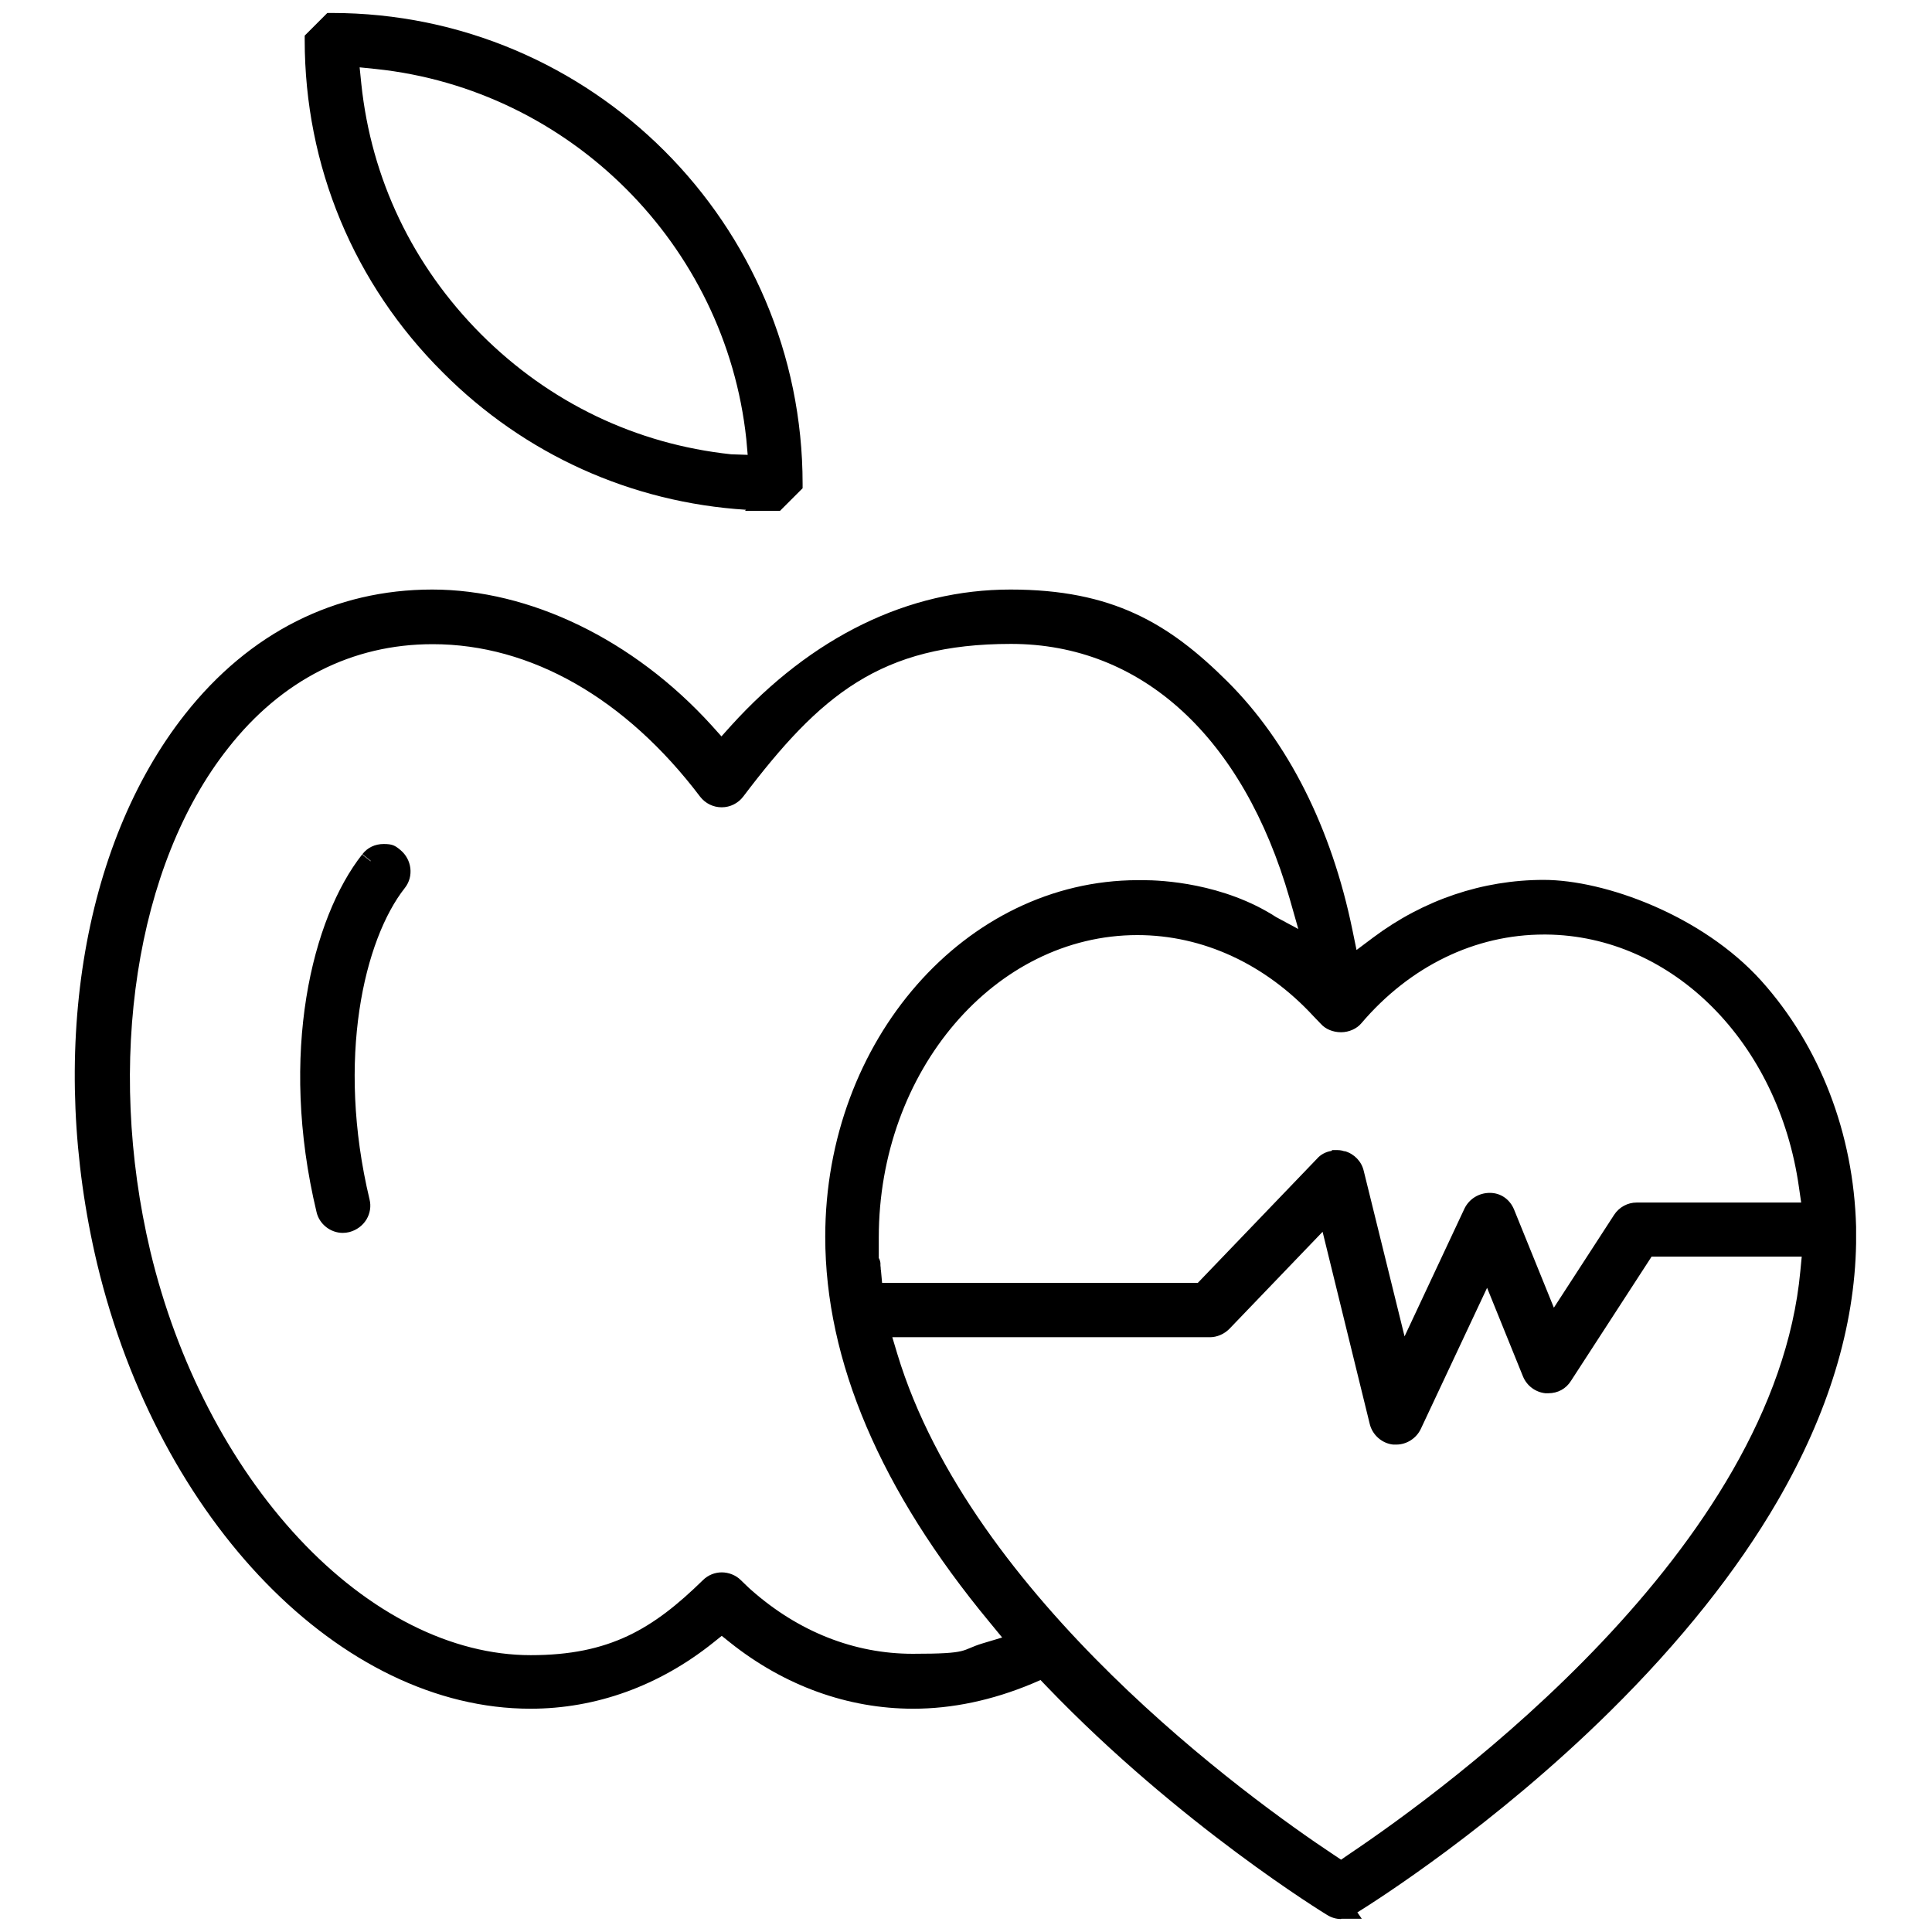 <?xml version="1.0" encoding="UTF-8"?>
<svg xmlns="http://www.w3.org/2000/svg" version="1.1" viewBox="0 0 700 700">
  <!-- Generator: Adobe Illustrator 28.7.1, SVG Export Plug-In . SVG Version: 1.2.0 Build 142)  -->
  <g>
    <g id="Layer_1">
      <g id="Layer_1-2" data-name="Layer_1">
        <g>
          <path d="M269.9,185.1l.4-.4c-41.5-2.6-80.2-20-109.8-49.7-32.3-32.1-50.1-74.9-50.1-120.5v-1.6l8.2-8.2h1.6c94.1,0,170.6,76.5,170.6,170.6v1.6l-8.2,8.2h-12.7ZM270.9,164.8l-.5-5.7h0c-7.5-70.4-63.9-126.7-134.2-134.1l-5.9-.6.6,5.9c3.6,34.5,18.6,65.9,43.4,90.8,24.8,24.8,56.1,39.8,90.6,43.5l5.9.2Z"/>
          <path d="M120.3,8.7c91.9,0,166.6,74.7,166.6,166.6l-5.9,5.9h-1.5,0c-43.9-.5-85.1-17.8-116.3-48.9-31.6-31.4-48.9-73.1-48.9-117.7l5.9-5.9ZM274.4,158.9c-7.6-72.2-65.5-130.2-137.7-137.7l-10.7-1.1,1.1,10.7c3.7,35.6,19.2,67.8,44.6,93.2,25.5,25.5,57.7,40.9,93.2,44.7l10.5.3-.9-9.9h0Z"/>
          <path d="M124.2,446.7c-4.5,0-8.5-3.2-9.5-7.5-13.8-57.6-1.6-106.6,16.5-129.6l6.2,4.9c-17,21.5-28.2,67.8-15,122.8.2.8,1,1.4,1.8,1.4s.1,0,.4,0c.7-.2,1.1-.7,1.3-.9.2-.3.3-.7.2-1.3-12.8-53.7-1.6-99.7,14.2-119.7.6-.8.5-2-.4-2.7h0c-.2-.2-.3-.3-.4-.4-.1,0-.3,0-.6,0-.6,0-1.1.2-1.4.7l-6.2-4.9c1.8-2.4,4.6-3.7,7.7-3.7s4.1.5,6.1,2.2c4.1,3.4,4.9,9.5,1.6,13.7-14.7,18.6-25,61.9-12.8,112.9.6,2.4.2,5-1.1,7.2-1.4,2.3-3.6,3.9-6.2,4.6-.8.2-1.6.3-2.4.3Z"/>
          <path d="M134.3,311.9c1.1-1.4,2.8-2.2,4.6-2.2s2.3.2,3.6,1.3c2.5,2,3,5.7,1,8.2-15.3,19.3-26,64-13.5,116.3.8,3.1-1.2,6.3-4.4,7-.4,0-.9.2-1.4.2-2.7,0-5.1-1.9-5.7-4.5-13.5-56.4-1.8-104,15.8-126.2"/>
          <path d="M485.9,695.3c-1.8,0-3.5-.5-5.1-1.5-.5-.3-53.3-32.5-101.5-82.7l-2.3-2.4-3,1.3c-14.6,6.1-29.1,9.1-43.1,9.1-23.7,0-46.7-8.3-66.4-24l-3-2.4-3,2.4c-19.6,15.7-42.5,24-66.3,24-68.6,0-134.6-67.8-157-161.2-17.9-75.3-5.7-151.6,31.9-199.2,23.3-29.5,54.3-45.1,89.5-45.1s72.9,18,101.3,49.3l3.5,3.9,3.5-3.9c29.3-32.3,64.3-49.3,101.2-49.3s57.4,12.2,78.6,33.3c22,21.9,37.7,53,45.3,90l1.5,7.3,6-4.5c18.3-13.7,39.7-20.9,61.8-20.9s57.4,12.8,78.8,36.5c21.3,23.7,33.5,55.4,34.4,89.2v6c-.5,30.3-10.1,61.7-28.5,93.4-14.7,25.3-35.1,50.9-60.6,76.1-42,41.5-84.7,68.6-91.6,72.9l1.6,2.3h-7.4ZM325.1,490.5c26.8,88.6,127.7,161.3,158.1,181.5l2.7,1.8,2.6-1.8c36.1-24.2,154.5-110.9,163.8-211.5l.5-5.2h-54.4l-29.2,45c-1.8,2.9-4.8,4.5-8.2,4.5h-1.1c-3.6-.4-6.7-2.7-8.1-6.1l-13-32.1-24,51.1c-1.6,3.4-5.1,5.7-8.9,5.7h-1.1c-4-.4-7.5-3.4-8.5-7.4l-17.1-69.7-33.8,35.2c-1.9,1.9-4.5,3-7,3h-115.1l1.8,6h0ZM156.7,233.4c-29.1,0-54.7,13-74,37.6-33.5,42.3-44.5,113.9-28.2,182.5,9.6,40.1,28.7,77,53.8,103.9,25.5,27.3,55.4,42.3,84,42.3s44.3-9.5,62.4-27.2c1.8-1.8,4.3-2.8,6.8-2.8s5.1,1,6.9,2.8l2.8,2.7,1,.9c17.1,15.1,37.3,23.1,58.5,23.1s17.1-1.3,25.4-3.8l7-2.1-4.6-5.6c-39.5-47.7-59.5-94.6-59.5-139.6,0-71.2,50.8-129.1,113.2-129.2.3,0,1,0,2.1,0,6.4,0,28.9,1,48.1,13.4l8,4.3-3.1-10.9c-16.9-58.7-53.7-92.4-101-92.4s-69.2,18.6-97,55.3c-1.8,2.4-4.7,3.9-7.8,3.9s-5.9-1.4-7.8-3.8c-27-35.7-61.4-55.3-96.9-55.3h0ZM487.3,417.1c3.4,1,6,3.7,6.8,7.1l14.8,60,21.7-46.3c1.7-3.5,5.2-5.7,9.2-5.7s7.3,2.4,8.8,6.1l14.4,35.5,21.8-33.6c1.8-2.8,4.9-4.5,8.2-4.5h59.6l-.8-5.5c-7.4-52.6-45.9-91.2-91.6-91.6h-.8c-24.9,0-48.5,11.4-66.2,32.2-1.6,1.9-4.4,3.2-7.3,3.2s-5.6-1.1-7.3-3l-2.6-2.7c-17.5-19-40.2-29.5-63.9-29.5-51.6,0-93.7,49.2-93.7,109.6s0,4.4,0,7.4c.3.5.5,1.1.6,1.8v.2s0,.2,0,.2c0,.3,0,.8.1,1.4,0,.3,0,.7.1,1l.4,4.4h114.4l43.2-45c1.3-1.5,3.2-2.5,5.2-2.8l.3-.3h1.6c.6,0,1.6,0,2.7.4Z"/>
          <path d="M485.9,691.3c-1.1,0-2.1-.3-3.1-.9-2.2-1.3-53.6-32.9-100.7-82.1l-4.2-4.4-5.6,2.3c-14.1,5.9-28.1,8.8-41.6,8.8-22.8,0-44.9-8-63.9-23.1l-5.5-4.4-5.5,4.4c-19,15.2-41,23.1-63.8,23.1-66.8,0-131.2-66.6-153.1-158.2-17.7-74.1-5.8-149.1,31.2-195.8,22.5-28.5,52.4-43.6,86.4-43.6s69.9,16.6,98.3,48l6.4,7.1,6.4-7.1c28.6-31.5,62.5-48,98.2-48s54.7,11.1,75.8,32.1c21.4,21.3,36.7,51.7,44.3,88l2.8,13.4,11-8.2c17.7-13.2,38.2-20.1,59.4-20.1s55.4,12.5,75.8,35.2c20.7,23,32.5,53.8,33.3,86.6v6c-2.2,129.4-172.5,235.1-179.8,239.5-.9.6-2,.9-3.1.9l.2.3ZM321.3,491.7c27.1,89.7,129.1,163.3,159.7,183.7l4.9,3.3,4.9-3.3c36.4-24.4,156.1-111.8,165.5-214.4l.9-9.5h-60.9l-30.4,46.8c-1.1,1.7-2.8,2.7-4.9,2.7s-.4,0-.6,0c-2.2-.2-4.1-1.6-4.9-3.6l-16.4-40.6-27.9,59.3c-1,2.1-3.1,3.4-5.3,3.4s-.4,0-.7,0c-2.4-.2-4.5-2-5.1-4.4l-18.9-76.7-38.8,40.4c-1.1,1.1-2.6,1.8-4.2,1.8h-120.5l3.4,11.3v-.2ZM460.3,335.8l16.4,8.8-5.8-19.9c-17.5-60.5-55.7-95.3-104.8-95.3s-72.3,20.1-100.1,56.9c-1.1,1.5-2.9,2.3-4.7,2.3s-3.6-.9-4.7-2.3c-27.7-36.6-63.2-56.9-100.1-56.9h0c-30.4,0-57.1,13.5-77.2,39.1-34.1,43.2-45.5,116.2-29,185.8,9.7,40.8,29.2,78.3,54.8,105.7,26.3,28.1,57.2,43.6,86.9,43.6s46.2-9.8,65.2-28.3c1.1-1.1,2.6-1.7,4.1-1.7s3,.6,4.1,1.7l3.9,3.8h0c17.9,15.8,38.8,24.1,61.1,24.1s17.8-1.3,26.6-4l12.7-3.8-8.4-10.2c-38.9-46.9-58.6-93.1-58.6-137,0-69.1,49-125.2,109.3-125.2,0,0,26.3-1.4,48.1,12.8ZM484.5,420.6c.5,0,1,0,1.5.2,2.1.6,3.7,2.2,4.2,4.3l17.5,70.9,26.5-56.5c1-2.1,3.1-3.4,5.6-3.4s4.3,1.5,5.2,3.7l17.3,42.6,25.9-40c1.1-1.7,2.9-2.7,4.9-2.7h64.2l-1.4-10c-7.7-54.8-47.8-94.6-95.5-95.1h-.8c-26.1,0-50.7,11.9-69.3,33.5-.9,1.1-2.6,1.8-4.3,1.8s-3.4-.6-4.4-1.7l-2.6-2.8h0c-18.3-19.8-41.8-30.8-66.8-30.8-53.9,0-97.6,51-97.6,113.6s.3,6.5.6,9.6c0,.9.2,1.9.3,2.8l.7,7.9h119.8l44.4-46.2c1.1-1.2,2.7-1.8,4.2-1.8h0Z"/>
        </g>
      </g>
    </g>
  </g>
</svg>